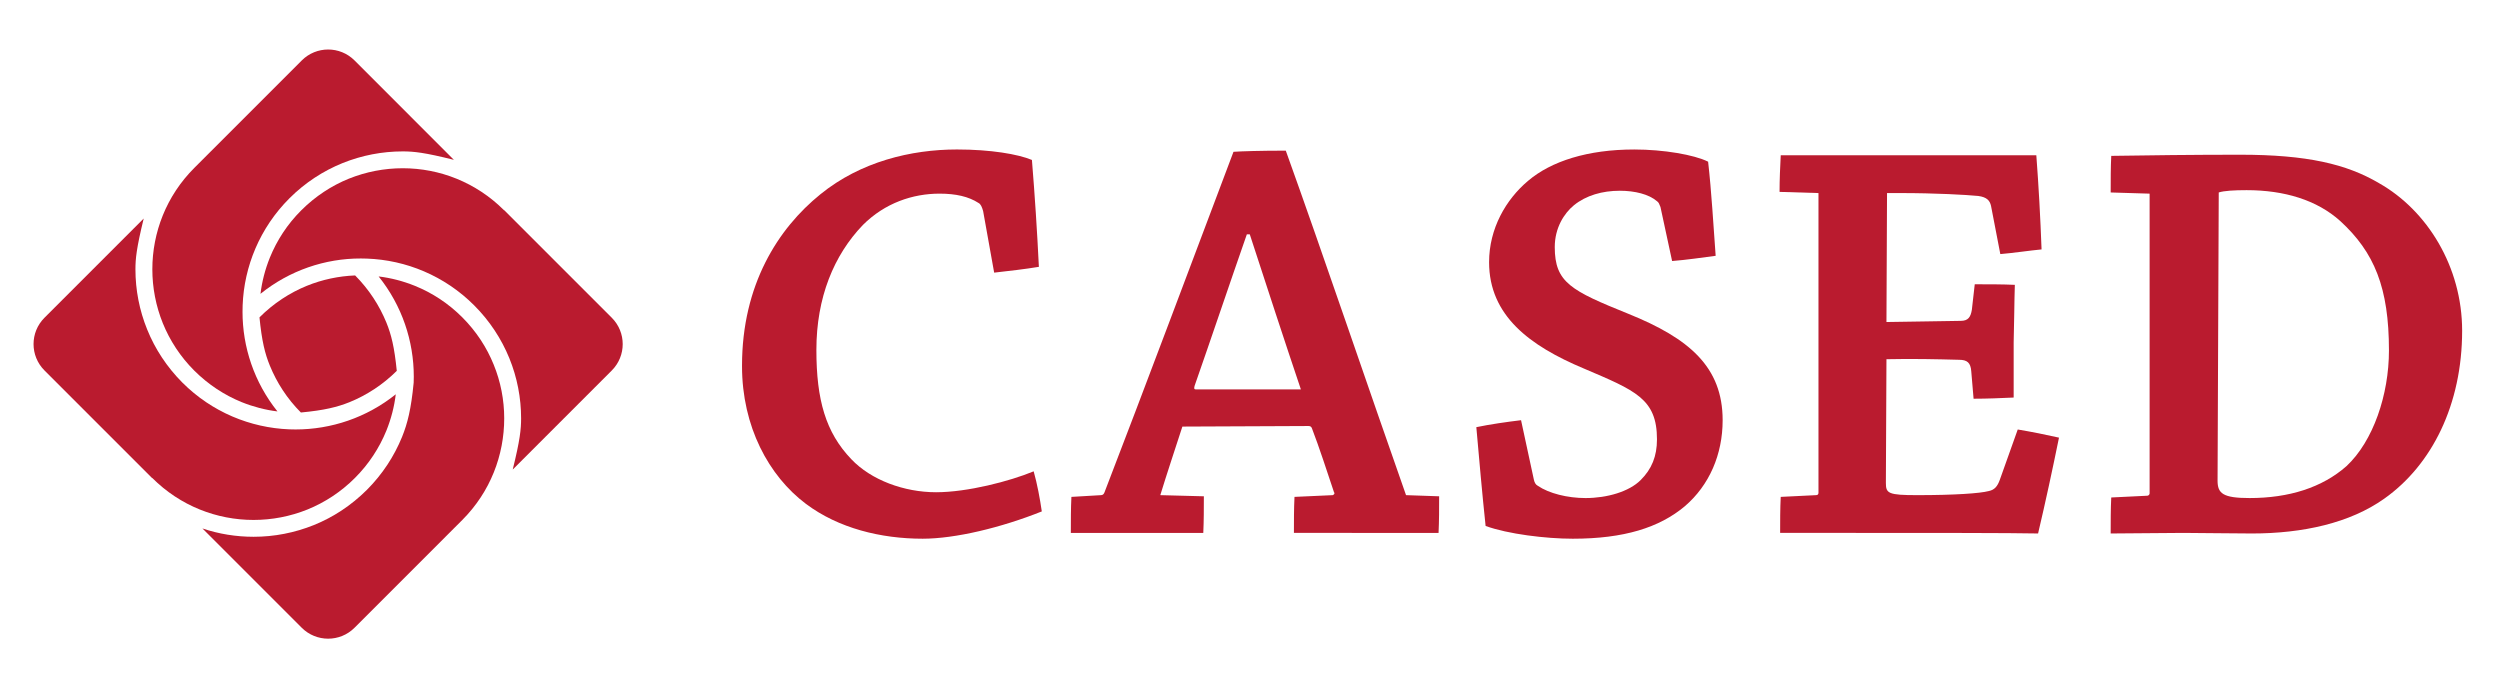 <?xml version="1.0" encoding="UTF-8" standalone="no"?>
<svg
   xmlns:dc="http://purl.org/dc/elements/1.1/"
   xmlns:cc="http://creativecommons.org/ns#"
   xmlns:rdf="http://www.w3.org/1999/02/22-rdf-syntax-ns#"
   xmlns:svg="http://www.w3.org/2000/svg"
   xmlns="http://www.w3.org/2000/svg"
   viewBox="0 0 1113.094 301.205"
   height="301.205"
   width="1113.094"
   xml:space="preserve"
   id="svg2"
   version="1.1"><defs
     id="defs6"><clipPath
       id="clipPath14"
       clipPathUnits="userSpaceOnUse"><path
         id="path12"
         d="M 0,0 H 842 V 596 H 0 Z" /></clipPath><clipPath
       id="clipPath22"
       clipPathUnits="userSpaceOnUse"><path
         id="path20"
         d="M 0,0 H 842 V 596 H 0 Z" /></clipPath><clipPath
       id="clipPath34"
       clipPathUnits="userSpaceOnUse"><path
         id="path32"
         d="M 0,0 H 842 V 596 H 0 Z" /></clipPath><clipPath
       id="clipPath46"
       clipPathUnits="userSpaceOnUse"><path
         id="path44"
         d="M 0,0 H 842 V 596 H 0 Z" /></clipPath><clipPath
       id="clipPath58"
       clipPathUnits="userSpaceOnUse"><path
         id="path56"
         d="M 0,0 H 842 V 596 H 0 Z" /></clipPath><clipPath
       id="clipPath70"
       clipPathUnits="userSpaceOnUse"><path
         id="path68"
         d="M 0,0 H 842 V 596 H 0 Z" /></clipPath><clipPath
       id="clipPath82"
       clipPathUnits="userSpaceOnUse"><path
         id="path80"
         d="M 0,0 H 842 V 596 H 0 Z" /></clipPath><clipPath
       id="clipPath94"
       clipPathUnits="userSpaceOnUse"><path
         id="path92"
         d="M 0,0 H 842 V 596 H 0 Z" /></clipPath><clipPath
       id="clipPath106"
       clipPathUnits="userSpaceOnUse"><path
         id="path104"
         d="M 0,0 H 842 V 596 H 0 Z" /></clipPath><clipPath
       id="clipPath118"
       clipPathUnits="userSpaceOnUse"><path
         id="path116"
         d="M 0,0 H 842 V 596 H 0 Z" /></clipPath><clipPath
       id="clipPath130"
       clipPathUnits="userSpaceOnUse"><path
         id="path128"
         d="M 0,0 H 842 V 596 H 0 Z" /></clipPath></defs><g
     clip-path="url(#clipPath14)"
     transform="matrix(1.333,0,0,-1.333,-5.476,790.559)"
     id="g10"><g
       transform="matrix(1.987,0,0,1.987,-644.653,-169.671)"
       id="g16"><g
         clip-path="url(#clipPath22)"
         id="g18"><g
           transform="translate(429.34,330.454)"
           id="g24"><path
             id="path26"
             style="fill:#ba1b2f;fill-opacity:1;fill-rule:nonzero;stroke:none"
             d="m 0,0 c 2.45,-2.45 2.45,-6.41 0.01,-8.86 l -16.66,-16.66 c 1.23,4.96 1.41,6.79 1.41,8.61 0,3.43 -0.66,6.87 -1.98,10.11 -1.32,3.23 -3.29,6.26 -5.91,8.88 -4.99,4.99 -11.47,7.62 -18.02,7.86 -0.34,0.01 -0.67,0.02 -1.01,0.02 h -0.04 c -5.97,0.01 -11.95,-1.99 -16.85,-5.94 0.25,2.07 0.78,4.11 1.57,6.07 1.18,2.91 2.94,5.63 5.3,7.98 2.36,2.35 5.07,4.12 7.97,5.3 2.91,1.17 5.99,1.76 9.08,1.76 6.17,0 12.32,-2.36 17.02,-7.06 l 0.02,0.02 L 0,0" /></g></g></g><g
       transform="matrix(1.987,0,0,1.987,-644.653,-169.671)"
       id="g28"><g
         clip-path="url(#clipPath34)"
         id="g30"><g
           transform="translate(409.49,322.574)"
           id="g36"><path
             id="path38"
             style="fill:#ba1b2f;fill-opacity:1;fill-rule:nonzero;stroke:none"
             d="m 0,0 c 1.18,-2.88 1.77,-5.96 1.77,-9.03 0,-6.19 -2.33,-12.37 -7.05,-17.09 L -23.4,-44.241 c -2.44,-2.44 -6.41,-2.44 -8.86,0 l -16.7,16.701 c 2.78,-0.94 5.69,-1.401 8.6,-1.401 h 0.01 c 3.44,0 6.88,0.661 10.13,1.971 3.24,1.31 6.27,3.29 8.9,5.91 2.63,2.63 4.6,5.67 5.92,8.91 0.92,2.28 1.52,4.65 1.95,9.11 0.01,0.34 0.02,0.69 0.02,1.03 0,5.95 -1.97,11.92 -5.91,16.83 2.07,-0.25 4.11,-0.78 6.07,-1.57 2.91,-1.17 5.63,-2.94 7.99,-5.3 C -2.93,5.6 -1.17,2.89 0,0" /></g></g></g><g
       transform="matrix(1.987,0,0,1.987,-644.653,-169.671)"
       id="g40"><g
         clip-path="url(#clipPath46)"
         id="g42"><g
           transform="translate(386.1,373.704)"
           id="g48"><path
             id="path50"
             style="fill:#ba1b2f;fill-opacity:1;fill-rule:nonzero;stroke:none"
             d="m 0,0 16.7,-16.71 c -4.95,1.24 -6.77,1.42 -8.59,1.42 -3.45,0 -6.89,-0.66 -10.14,-1.971 -3.25,-1.319 -6.29,-3.289 -8.92,-5.919 -4.98,-4.98 -7.61,-11.45 -7.86,-17.97 -0.01,-0.361 -0.02,-0.73 -0.02,-1.09 -0.01,-5.93 1.96,-11.87 5.87,-16.76 -2.05,0.25 -4.07,0.78 -6.01,1.56 -2.9,1.179 -5.61,2.95 -7.97,5.3 -2.35,2.35 -4.11,5.07 -5.29,7.97 -1.17,2.9 -1.76,5.98 -1.76,9.06 0,6.17 2.34,12.33 7.05,17.04 L -8.87,0 C -6.42,2.45 -2.45,2.45 0,0" /></g></g></g><g
       transform="matrix(1.987,0,0,1.987,-644.653,-169.671)"
       id="g52"><g
         clip-path="url(#clipPath58)"
         id="g54"><g
           transform="translate(376.2,311.673)"
           id="g60"><path
             id="path62"
             style="fill:#ba1b2f;fill-opacity:1;fill-rule:nonzero;stroke:none"
             d="M 0,0 C 5.95,0 11.92,1.971 16.83,5.911 16.58,3.831 16.05,1.79 15.26,-0.18 14.08,-3.08 12.32,-5.799 9.97,-8.149 7.62,-10.5 4.9,-12.27 2,-13.45 c -2.9,-1.17 -5.98,-1.76 -9.07,-1.76 -6.17,0 -12.33,2.351 -17.04,7.061 l -0.02,-0.02 -18.09,18.089 c -2.45,2.451 -2.45,6.411 0,8.86 l 16.68,16.68 c -1.22,-5 -1.39,-6.77 -1.39,-8.54 0,-3.44 0.66,-6.89 1.98,-10.13 1.31,-3.24 3.29,-6.28 5.91,-8.91 C -14.06,2.9 -7.6,0.28 -1.07,0.02 -0.72,0.01 -0.36,0 -0.01,0 H 0" /></g></g></g><g
       transform="matrix(1.987,0,0,1.987,-644.653,-169.671)"
       id="g64"><g
         clip-path="url(#clipPath70)"
         id="g66"><g
           transform="translate(370.13,330.524)"
           id="g72"><path
             id="path74"
             style="fill:#ba1b2f;fill-opacity:1;fill-rule:nonzero;stroke:none"
             d="m 0,0 c 2.35,2.35 5.07,4.12 7.96,5.299 2.59,1.051 5.34,1.631 8.11,1.741 2.33,-2.351 4.08,-5.051 5.26,-7.94 0.81,-2 1.34,-4.08 1.74,-8.1 -2.35,-2.331 -5.06,-4.09 -7.94,-5.261 C 13.06,-15.09 10.9,-15.63 6.95,-16 4.63,-13.67 2.9,-10.98 1.73,-8.11 0.91,-6.101 0.38,-3.991 -0.01,0.009 L 0,0" /></g></g></g><g
       transform="matrix(1.987,0,0,1.987,-644.653,-169.671)"
       id="g76"><g
         clip-path="url(#clipPath82)"
         id="g78"><g
           transform="translate(451.236,322.407)"
           id="g84"><path
             id="path86"
             style="fill:#ba1b2f;fill-opacity:1;fill-rule:nonzero;stroke:none"
             d="m 0,0 c 0,13.577 6.055,23.048 13.185,28.807 6.737,5.471 15.233,7.523 22.946,7.523 5.666,0 10.256,-0.784 12.6,-1.759 0.487,-5.956 0.879,-12.012 1.17,-17.968 -2.342,-0.393 -4.979,-0.685 -7.518,-0.977 l -1.855,10.351 c -0.197,0.684 -0.39,1.17 -0.782,1.367 -1.661,1.074 -3.808,1.562 -6.544,1.562 -4.491,0 -9.181,-1.562 -12.889,-5.271 C 15.429,18.556 12.5,11.426 12.5,2.639 c 0,-8.4 1.562,-13.87 5.86,-18.36 3.32,-3.514 8.885,-5.567 14.258,-5.567 5.274,0 12.401,1.855 16.406,3.515 0.586,-2.05 1.074,-4.687 1.367,-6.739 -6.836,-2.732 -14.552,-4.587 -20.02,-4.587 -7.033,0 -14.159,1.755 -19.628,5.857 C 4.493,-18.549 0,-10.25 0,-0.099 V 0" /></g></g></g><g
       transform="matrix(1.987,0,0,1.987,-644.653,-169.671)"
       id="g88"><g
         clip-path="url(#clipPath94)"
         id="g90"><g
           transform="translate(536.097,344.478)"
           id="g96"><path
             id="path98"
             style="fill:#ba1b2f;fill-opacity:1;fill-rule:nonzero;stroke:none"
             d="m 0,0 c -2.834,-8.106 -6.055,-17.677 -8.789,-25.486 -0.097,-0.392 -0.097,-0.587 0.198,-0.587 H 9.082 C 6.448,-18.263 3.223,-8.398 0.49,0 Z m -24.509,-43.847 c 0.292,0 0.486,0.196 0.584,0.488 6.447,16.7 15.334,40.431 21.678,57.227 1.371,0.094 4.493,0.194 8.792,0.194 6.152,-17.088 14.257,-41.015 20.213,-57.909 l 5.565,-0.193 c 0,-2.053 0,-4.103 -0.098,-6.153 H 7.911 c 0,2.05 0,4.1 0.098,6.054 l 6.443,0.292 c 0.198,0.097 0.391,0.295 0.198,0.488 -1.074,3.222 -2.54,7.714 -3.709,10.742 -0.1,0.296 -0.298,0.391 -0.587,0.391 l -21.192,-0.095 c -1.172,-3.617 -2.638,-8.011 -3.712,-11.526 l 7.322,-0.193 c 0,-2.053 0,-4.103 -0.095,-6.153 h -22.265 c 0,2.05 0,4.1 0.096,6.054 l 4.983,0.292" /></g></g></g><g
       transform="matrix(1.987,0,0,1.987,-644.653,-169.671)"
       id="g100"><g
         clip-path="url(#clipPath106)"
         id="g102"><g
           transform="translate(584.337,303.271)"
           id="g108"><path
             id="path110"
             style="fill:#ba1b2f;fill-opacity:1;fill-rule:nonzero;stroke:none"
             d="m 0,0 c 0.099,-0.491 0.293,-0.883 0.684,-1.078 1.856,-1.268 4.981,-2.051 8.007,-2.051 3.614,0 7.326,1.072 9.275,3.03 1.858,1.853 2.734,4.001 2.734,6.833 0,6.835 -3.61,8.206 -12.301,11.915 -9.086,3.807 -15.92,8.886 -15.92,17.871 0,5.665 2.832,10.547 6.546,13.67 3.906,3.323 10.059,5.275 17.867,5.275 4.882,0 10.06,-0.879 12.406,-2.05 0.585,-5.175 0.877,-10.644 1.267,-15.82 -2.246,-0.295 -4.883,-0.686 -7.322,-0.878 l -1.955,9.079 c -0.195,0.488 -0.292,0.783 -0.588,0.977 -1.363,1.17 -3.707,1.756 -6.248,1.756 -2.932,0 -5.664,-0.777 -7.714,-2.438 -1.661,-1.369 -3.221,-3.809 -3.221,-7.033 0,-5.956 2.734,-7.324 12.401,-11.226 10.155,-4.104 15.82,-8.89 15.82,-17.873 0,-5.764 -2.247,-10.94 -6.347,-14.454 -4.298,-3.613 -10.256,-5.468 -18.85,-5.468 -4.493,0 -10.934,0.781 -14.648,2.147 -0.583,5.47 -1.074,11.132 -1.56,16.604 2.342,0.487 5.076,0.876 7.518,1.171 L 0,0" /></g></g></g><g
       transform="matrix(1.987,0,0,1.987,-644.653,-169.671)"
       id="g112"><g
         clip-path="url(#clipPath118)"
         id="g114"><g
           transform="translate(631.796,300.631)"
           id="g120"><path
             id="path122"
             style="fill:#ba1b2f;fill-opacity:1;fill-rule:nonzero;stroke:none"
             d="M 0,0 C 0.294,0 0.39,0.195 0.39,0.393 V 50.78 l -6.543,0.198 c 0,2.048 0.099,4.196 0.198,6.152 h 42.964 c 0.392,-5.177 0.683,-10.45 0.881,-15.822 -2.051,-0.195 -4.589,-0.586 -6.935,-0.782 l -1.562,8.105 c -0.198,0.878 -0.684,1.464 -2.147,1.662 -2.052,0.194 -7.032,0.487 -13.284,0.487 H 11.914 L 11.817,29.102 c 4.49,0.098 8.3,0.098 12.498,0.196 1.27,0 1.66,0.681 1.857,1.851 l 0.487,4.299 c 2.247,0 4.688,0 6.739,-0.095 -0.097,-3.031 -0.097,-6.351 -0.197,-9.67 V 16.407 C 31.054,16.308 28.709,16.209 26.463,16.209 L 26.074,20.8 c -0.099,1.464 -0.684,1.953 -2.054,1.953 -3.707,0.097 -7.713,0.195 -12.203,0.097 L 11.72,2.052 C 11.72,0.294 12.108,0 16.989,0 c 6.251,0 10.55,0.294 12.015,0.685 0.975,0.195 1.463,0.782 1.855,1.856 l 3.027,8.495 C 36.231,10.645 38.67,10.155 40.82,9.667 39.746,4.395 38.573,-1.076 37.305,-6.444 32.614,-6.346 19.628,-6.346 6.249,-6.346 H -6.054 c 0,1.95 0,4.099 0.099,6.054 L 0,0" /></g></g></g><g
       transform="matrix(1.987,0,0,1.987,-644.653,-169.671)"
       id="g124"><g
         clip-path="url(#clipPath130)"
         id="g126"><g
           transform="translate(699.272,303.072)"
           id="g132"><path
             id="path134"
             style="fill:#ba1b2f;fill-opacity:1;fill-rule:nonzero;stroke:none"
             d="m 0,0 c 0,-2.146 0.878,-2.93 5.373,-2.93 6.639,0 12.206,1.758 16.306,5.372 4.493,4.2 7.131,12.011 7.131,19.433 0,10.549 -2.441,16.505 -8.204,21.778 -3.907,3.514 -9.375,5.174 -15.721,5.174 -2.053,0 -3.811,-0.098 -4.687,-0.388 z m -11.813,-2.537 c 0.193,0 0.391,0.193 0.391,0.391 v 50.387 l -6.545,0.198 c 0,2.147 0,4.197 0.096,6.152 6.058,0.098 13.869,0.194 21.683,0.194 11.228,0 17.867,-1.563 23.335,-4.785 8.108,-4.588 13.966,-14.062 13.966,-24.802 0,-12.404 -5.076,-22.561 -13.084,-28.224 -5.764,-4.1 -13.672,-5.859 -22.265,-5.859 -3.516,0 -8.692,0.098 -11.525,0.098 -3.807,0 -8.396,-0.098 -12.206,-0.098 0,1.953 0,4.101 0.096,6.053 l 6.058,0.295" /></g></g></g></g></svg>